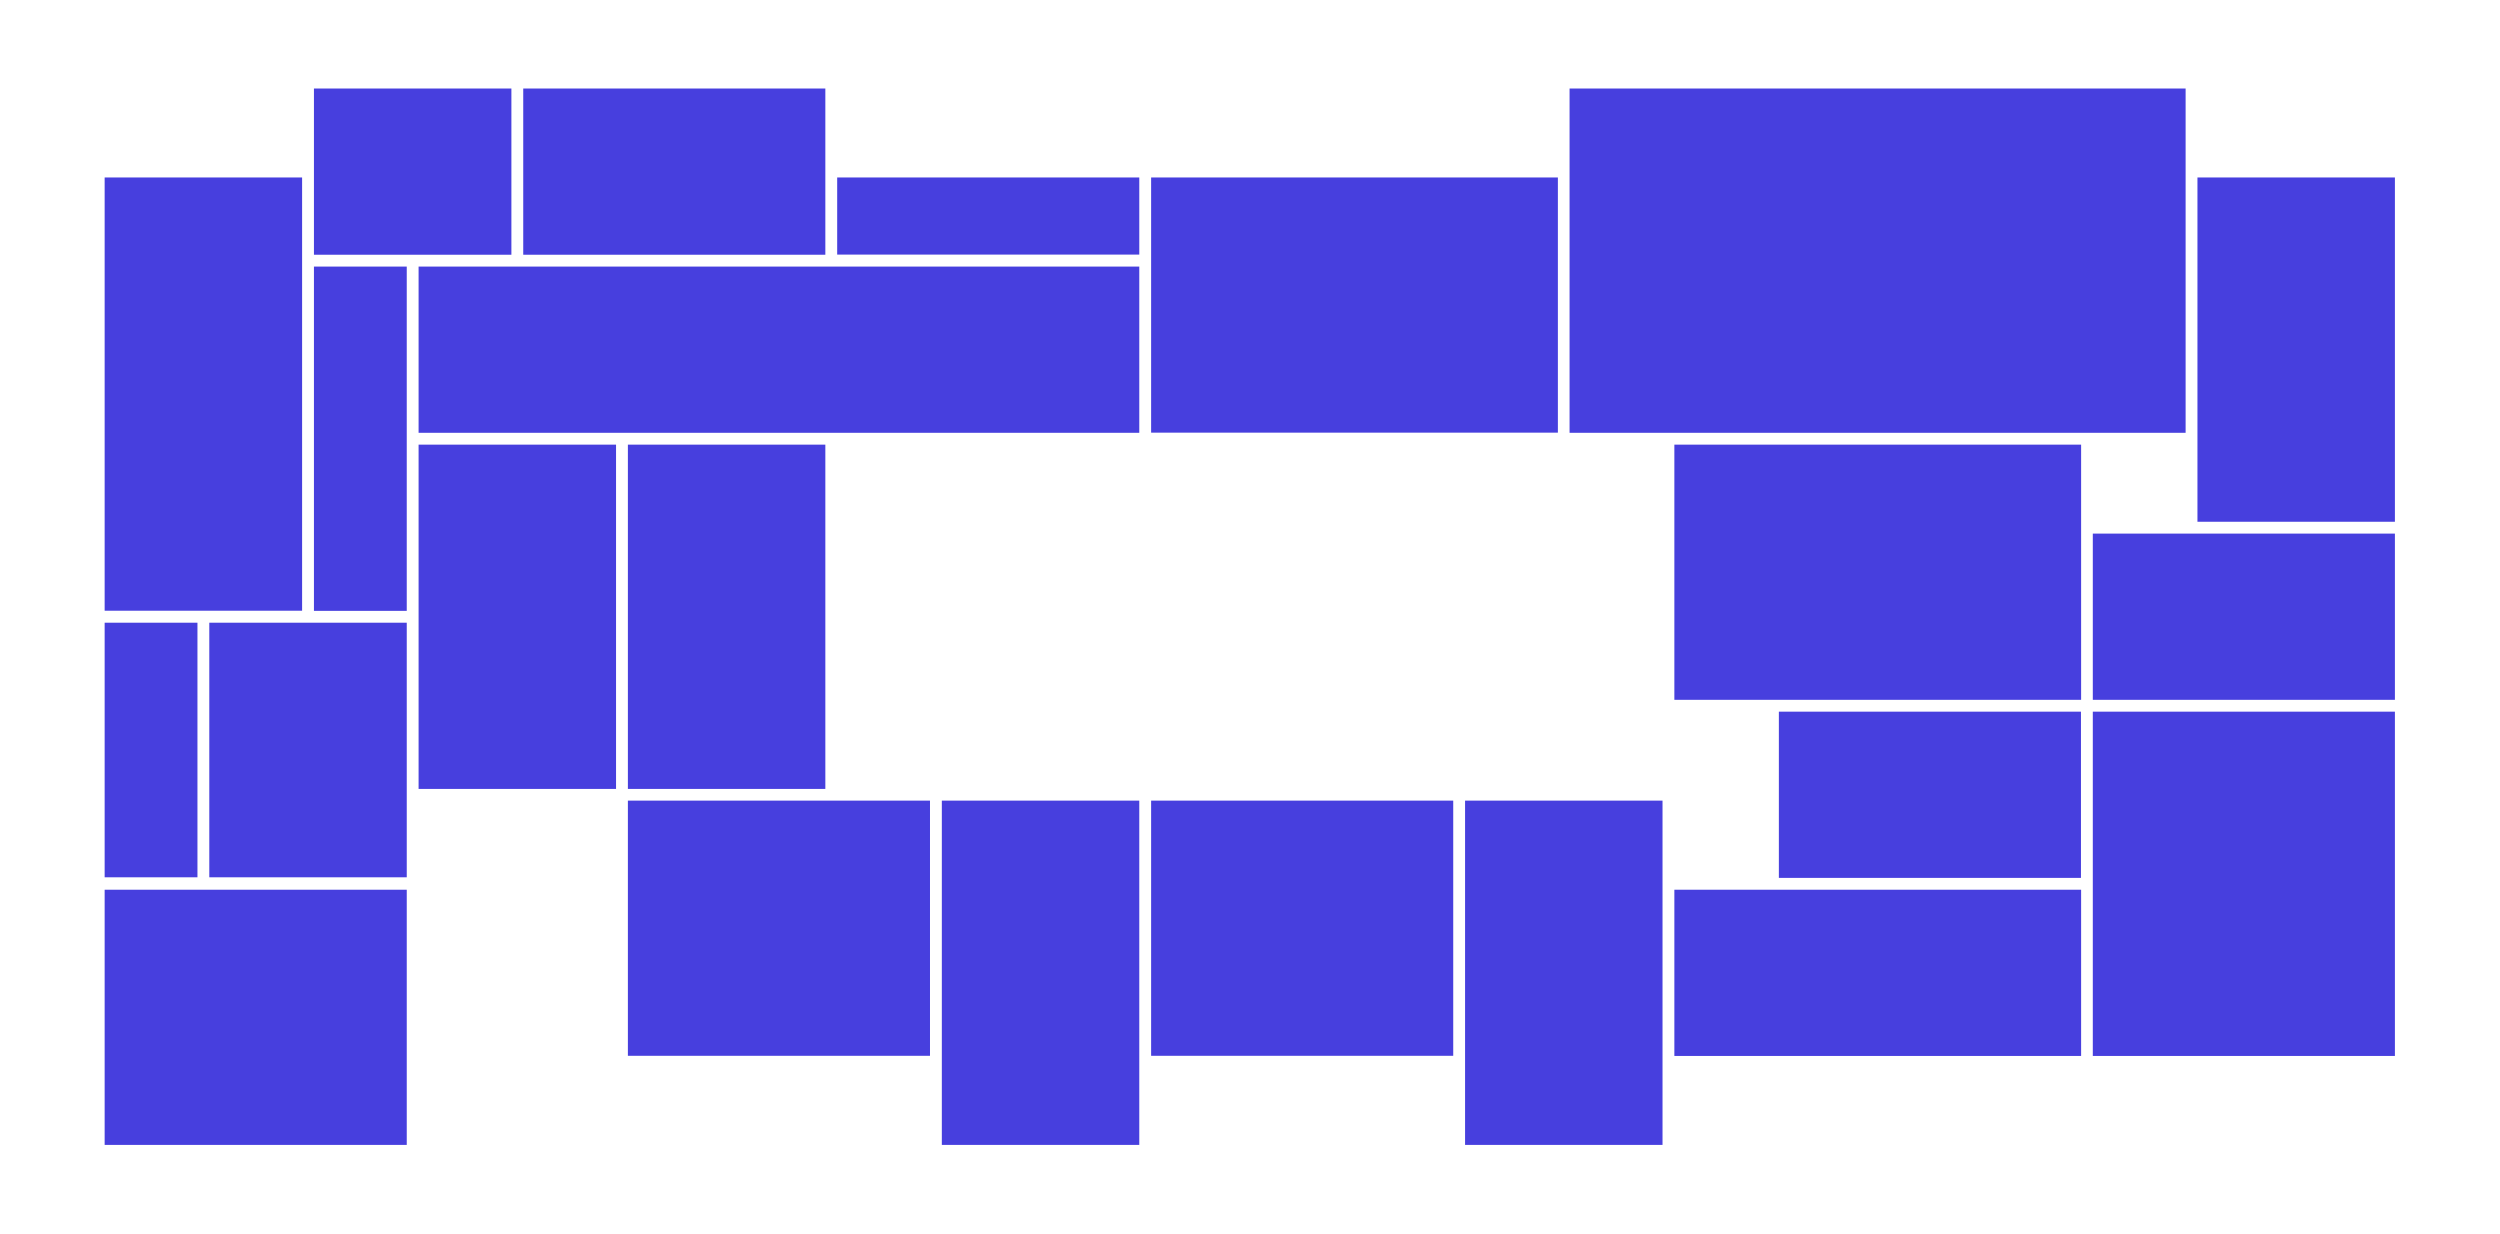 <?xml version="1.0" encoding="UTF-8"?>
<svg id="_レイヤー_1" xmlns="http://www.w3.org/2000/svg" version="1.1" viewBox="0 0 1689 834">
  <!-- Generator: Adobe Illustrator 29.6.1, SVG Export Plug-In . SVG Version: 2.1.1 Build 9)  -->
  <defs>
    <style>
      .st0 {
        fill: #473fde;
      }
    </style>
  </defs>
  <rect class="st0" x="282.8" y="300.4" width="133.4" height="232.6"/>
  <rect class="st0" x="212.1" y="59.8" width="133.4" height="112.3"/>
  <rect class="st0" x="212.1" y="180.1" width="62.7" height="232.6"/>
  <rect class="st0" x="353.5" y="59.8" width="204.1" height="112.3"/>
  <rect class="st0" x="70.7" y="119.9" width="133.4" height="292.7"/>
  <rect class="st0" x="70.7" y="420.7" width="62.7" height="172"/>
  <rect class="st0" x="141.4" y="420.7" width="133.4" height="172"/>
  <rect class="st0" x="70.7" y="601.1" width="204.1" height="172.4"/>
  <rect class="st0" x="282.8" y="180.1" width="486.9" height="112.3"/>
  <rect class="st0" x="424.2" y="300.4" width="133.4" height="232.6"/>
  <rect class="st0" x="424.2" y="540.9" width="204.1" height="172.4"/>
  <rect class="st0" x="636.3" y="540.9" width="133.4" height="232.6"/>
  <rect class="st0" x="777.7" y="540.9" width="204.1" height="172.4"/>
  <rect class="st0" x="777.7" y="119.9" width="274.8" height="172.4"/>
  <rect class="st0" x="1060.4" y="59.8" width="416.2" height="232.6"/>
  <rect class="st0" x="1484.6" y="119.9" width="133.4" height="232.6"/>
  <rect class="st0" x="1131.2" y="300.4" width="274.8" height="172.4"/>
  <rect class="st0" x="1201.8" y="480.8" width="204.1" height="112.3"/>
  <rect class="st0" x="1413.9" y="360.5" width="204.1" height="112.3"/>
  <rect class="st0" x="1131.2" y="601.1" width="274.8" height="112.3"/>
  <rect class="st0" x="565.6" y="119.9" width="204.1" height="52.1"/>
  <rect class="st0" x="989.8" y="540.9" width="133.4" height="232.6"/>
  <rect class="st0" x="1413.9" y="480.8" width="204.1" height="232.6"/>
</svg>